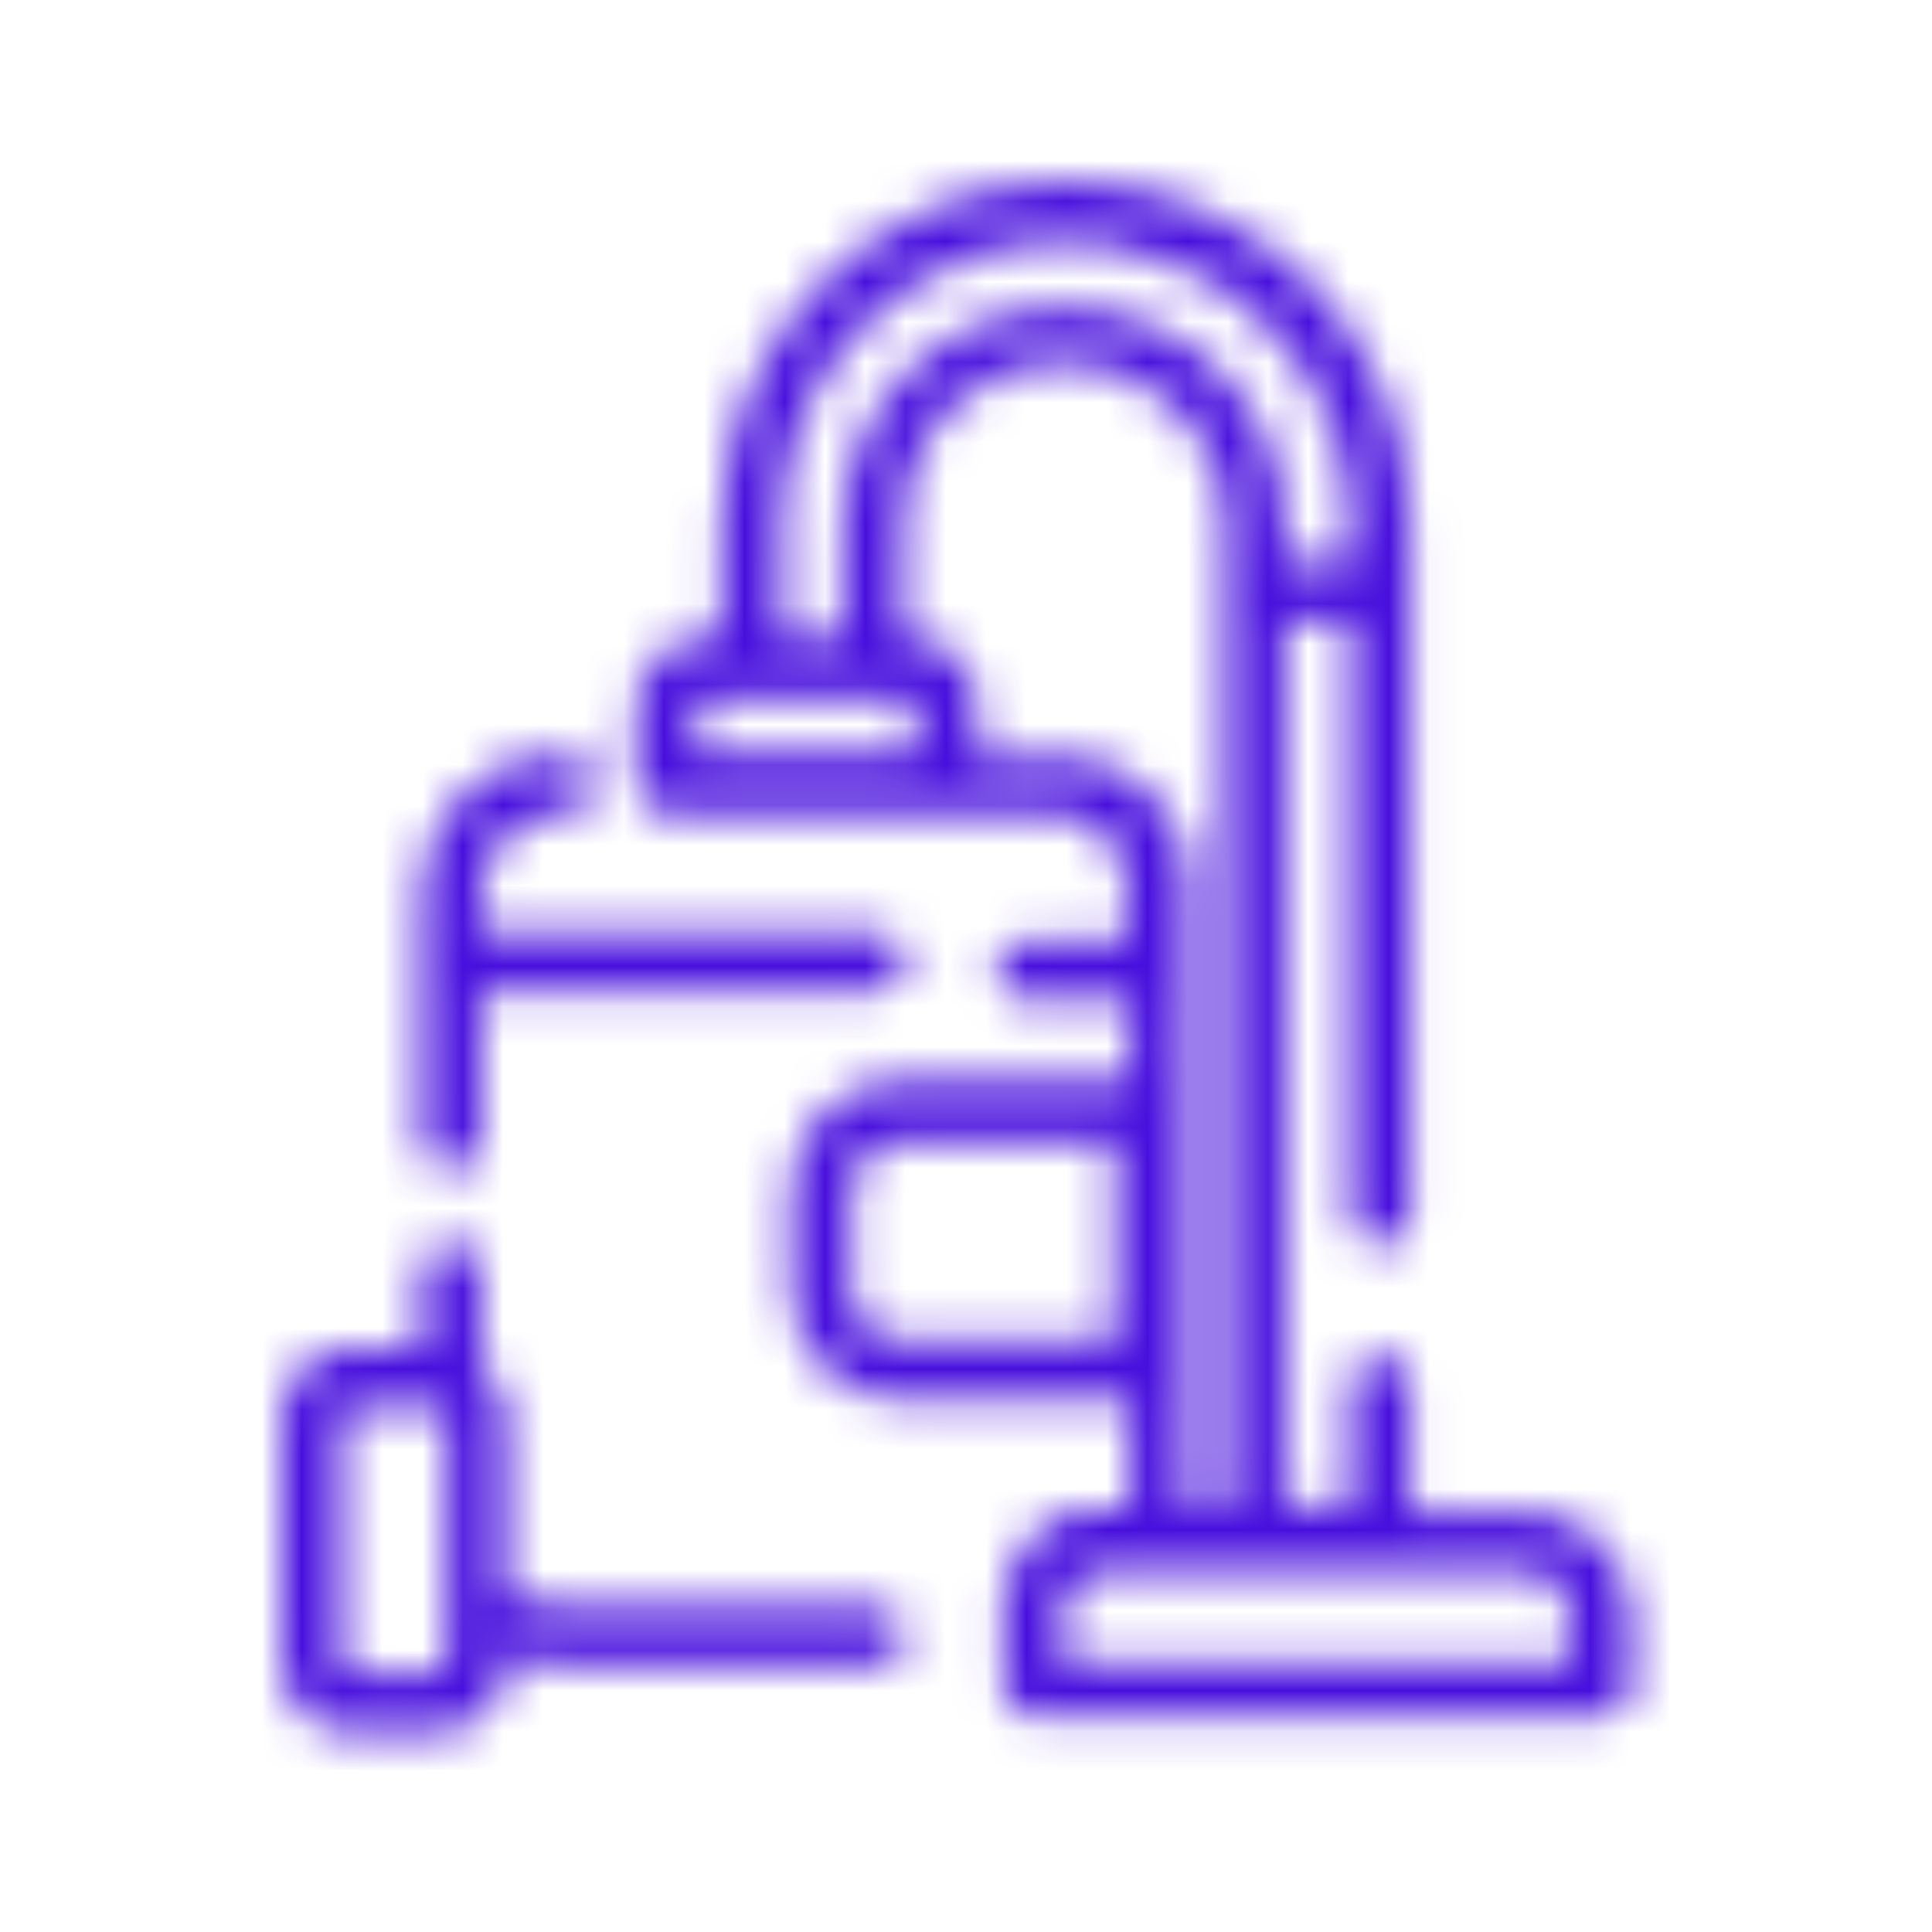 <?xml version="1.0" encoding="UTF-8"?>
<svg width="48px" height="48px" viewBox="0 0 48 48" version="1.1" xmlns="http://www.w3.org/2000/svg" xmlns:xlink="http://www.w3.org/1999/xlink">
    <title>Artboard</title>
    <defs>
        <path d="M30.868,33.04 L28.04,33.04 L28.04,29.895 C28.04,29.484 27.707,29.151 27.296,29.151 C26.885,29.151 26.551,29.484 26.551,29.895 L26.551,32.951 L24.934,32.951 L24.934,10.954 L26.422,10.954 L26.551,10.954 L26.551,25.718 C26.551,26.129 26.885,26.462 27.296,26.462 C27.707,26.462 28.04,26.129 28.04,25.718 L28.04,8.563 C28.034,3.844 24.216,0.016 19.497,0 C14.768,0.005 10.935,3.834 10.924,8.563 L10.924,11.331 L10.587,11.331 C10.113,11.323 9.657,11.507 9.322,11.842 C8.987,12.177 8.803,12.634 8.811,13.107 L8.811,14.962 C8.816,15.371 9.146,15.701 9.555,15.707 L19.209,15.707 C19.417,15.717 19.622,15.764 19.814,15.846 C19.877,15.872 19.937,15.906 19.993,15.945 C20.118,16.002 20.234,16.075 20.34,16.163 C20.4,16.213 20.439,16.282 20.499,16.332 C20.587,16.424 20.666,16.524 20.737,16.629 C20.78,16.701 20.814,16.777 20.836,16.858 C20.897,16.974 20.944,17.097 20.975,17.225 C20.985,17.354 20.985,17.483 20.975,17.612 L20.975,18.872 L18.485,18.872 C18.072,18.877 17.741,19.213 17.741,19.626 C17.746,20.033 18.078,20.36 18.485,20.36 L21.055,20.36 L21.055,22.344 L15.379,22.344 C13.876,22.35 12.661,23.57 12.661,25.073 L12.661,27.554 C12.661,29.057 13.876,30.277 15.379,30.282 L21.055,30.282 L21.055,33.011 L20.529,33.011 C20.36,32.996 20.191,32.996 20.023,33.011 L19.854,33.011 L19.537,33.11 L19.358,33.199 L19.1,33.338 L18.931,33.467 L18.713,33.646 C18.661,33.697 18.615,33.754 18.574,33.814 C18.504,33.874 18.444,33.945 18.396,34.023 L18.276,34.221 C18.227,34.288 18.187,34.362 18.157,34.439 C18.118,34.523 18.085,34.609 18.058,34.697 C18.058,34.757 18.009,34.826 17.989,34.896 C17.969,34.965 17.989,35.104 17.939,35.213 C17.934,35.25 17.934,35.286 17.939,35.323 C17.935,35.395 17.935,35.468 17.939,35.541 L17.939,37.416 C17.939,37.827 18.272,38.16 18.683,38.16 L32.773,38.16 C33.185,38.16 33.521,37.829 33.527,37.416 L33.527,35.67 C33.527,34.967 33.246,34.294 32.746,33.8 C32.246,33.306 31.57,33.033 30.868,33.04 Z M20.717,28.824 L15.379,28.824 C14.698,28.818 14.149,28.264 14.149,27.583 L14.149,25.103 C14.149,24.422 14.698,23.868 15.379,23.863 L20.717,23.863 L20.717,28.824 Z M12.413,8.563 C12.414,5.705 14.141,3.13 16.784,2.043 C19.428,0.956 22.466,1.572 24.478,3.602 C25.801,4.914 26.548,6.699 26.551,8.563 L26.551,9.495 C26.509,9.49 26.465,9.49 26.422,9.495 L24.934,9.495 L24.934,8.622 C24.923,5.593 22.467,3.141 19.437,3.135 C16.405,3.135 13.946,5.59 13.941,8.622 L13.941,11.331 L12.413,11.331 L12.413,8.563 Z M15.756,14.218 L10.299,14.218 L10.299,13.107 C10.299,12.97 10.41,12.859 10.547,12.859 L15.508,12.859 C15.645,12.859 15.756,12.97 15.756,13.107 L15.756,14.218 Z M20.886,14.734 C20.813,14.689 20.737,14.649 20.658,14.615 C20.577,14.562 20.49,14.519 20.4,14.486 C20.324,14.451 20.244,14.424 20.162,14.407 C20.069,14.368 19.972,14.338 19.874,14.318 L19.626,14.318 L19.348,14.318 L17.284,14.318 L17.284,13.107 C17.295,12.64 17.117,12.188 16.79,11.854 C16.463,11.519 16.015,11.331 15.548,11.331 L15.429,11.331 L15.429,8.553 C15.394,6.916 16.367,5.426 17.88,4.801 C19.392,4.175 21.134,4.542 22.265,5.725 C23.021,6.472 23.447,7.49 23.446,8.553 L23.446,32.951 L22.543,32.951 L22.543,17.632 C22.546,17.432 22.53,17.232 22.493,17.036 C22.498,17.003 22.498,16.97 22.493,16.937 C22.452,16.751 22.396,16.568 22.325,16.391 C22.325,16.332 22.265,16.272 22.245,16.213 C22.225,16.153 22.146,15.994 22.087,15.895 L21.938,15.697 C21.884,15.61 21.824,15.527 21.759,15.449 C21.705,15.381 21.645,15.318 21.58,15.26 L21.382,15.052 L21.174,14.903 C21.095,14.841 21.012,14.784 20.926,14.734 L20.886,14.734 Z M32.009,36.801 L19.398,36.801 L19.398,35.67 C19.393,35.591 19.393,35.511 19.398,35.432 C19.412,35.35 19.435,35.27 19.467,35.194 C19.501,35.119 19.548,35.052 19.606,34.995 C19.633,34.945 19.667,34.898 19.705,34.856 C19.778,34.791 19.858,34.735 19.943,34.688 L20.062,34.618 C20.196,34.557 20.342,34.527 20.489,34.529 L30.868,34.529 C31.495,34.534 32.003,35.042 32.009,35.67 L32.009,36.801 Z M14.764,35.402 L6.886,35.402 C6.595,35.4 6.307,35.335 6.043,35.213 C5.895,35.16 5.733,35.16 5.586,35.213 L5.586,30.719 C5.587,30.207 5.358,29.722 4.961,29.399 L4.961,27.077 C4.961,26.666 4.628,26.333 4.217,26.333 C3.806,26.333 3.473,26.666 3.473,27.077 L3.473,28.982 L1.746,28.982 C0.786,28.982 0.005,29.758 0,30.719 L0,36.801 C0.005,37.762 0.786,38.537 1.746,38.537 L3.85,38.537 C4.809,38.537 5.586,37.76 5.586,36.801 L5.586,36.612 C5.997,36.788 6.439,36.882 6.886,36.89 L14.764,36.89 C15.175,36.89 15.508,36.557 15.508,36.146 C15.508,35.735 15.175,35.402 14.764,35.402 Z M4.098,36.801 C4.098,36.938 3.987,37.049 3.85,37.049 L1.746,37.049 C1.608,37.049 1.494,36.94 1.488,36.801 L1.488,30.719 C1.494,30.58 1.608,30.471 1.746,30.471 L3.85,30.471 L3.969,30.471 C4.049,30.514 4.098,30.598 4.098,30.689 L4.098,36.801 Z M4.217,24.597 C4.626,24.591 4.956,24.261 4.961,23.853 L4.961,20.142 L14.764,20.142 C15.177,20.136 15.508,19.8 15.508,19.388 C15.503,18.981 15.171,18.653 14.764,18.653 L4.961,18.653 L4.961,17.661 C4.961,17.151 5.164,16.661 5.525,16.3 C5.886,15.939 6.375,15.736 6.886,15.736 L7.035,15.736 C7.446,15.736 7.779,15.403 7.779,14.992 C7.779,14.581 7.446,14.248 7.035,14.248 L6.886,14.248 C5.981,14.248 5.113,14.608 4.472,15.248 C3.832,15.888 3.473,16.756 3.473,17.661 L3.473,23.882 C3.489,24.282 3.817,24.597 4.217,24.597 Z" id="path-1"></path>
    </defs>
    <g id="Artboard" stroke="none" stroke-width="1" fill="none" fill-rule="evenodd">
        <g id="policy-icon_specialty-property-insurance-coverage-endorsement--48" transform="translate(7, 4.5)">
            <mask id="mask-2" fill="white">
                <use xlink:href="#path-1"></use>
            </mask>
            <g id="path-1"></g>
            <g id="color/#470FDD" mask="url(#mask-2)" fill="#470FDD" fill-rule="nonzero">
                <g transform="translate(-7, -5)" id="Rectangle">
                    <rect x="0" y="0" width="48" height="48"></rect>
                </g>
            </g>
        </g>
    </g>
</svg>